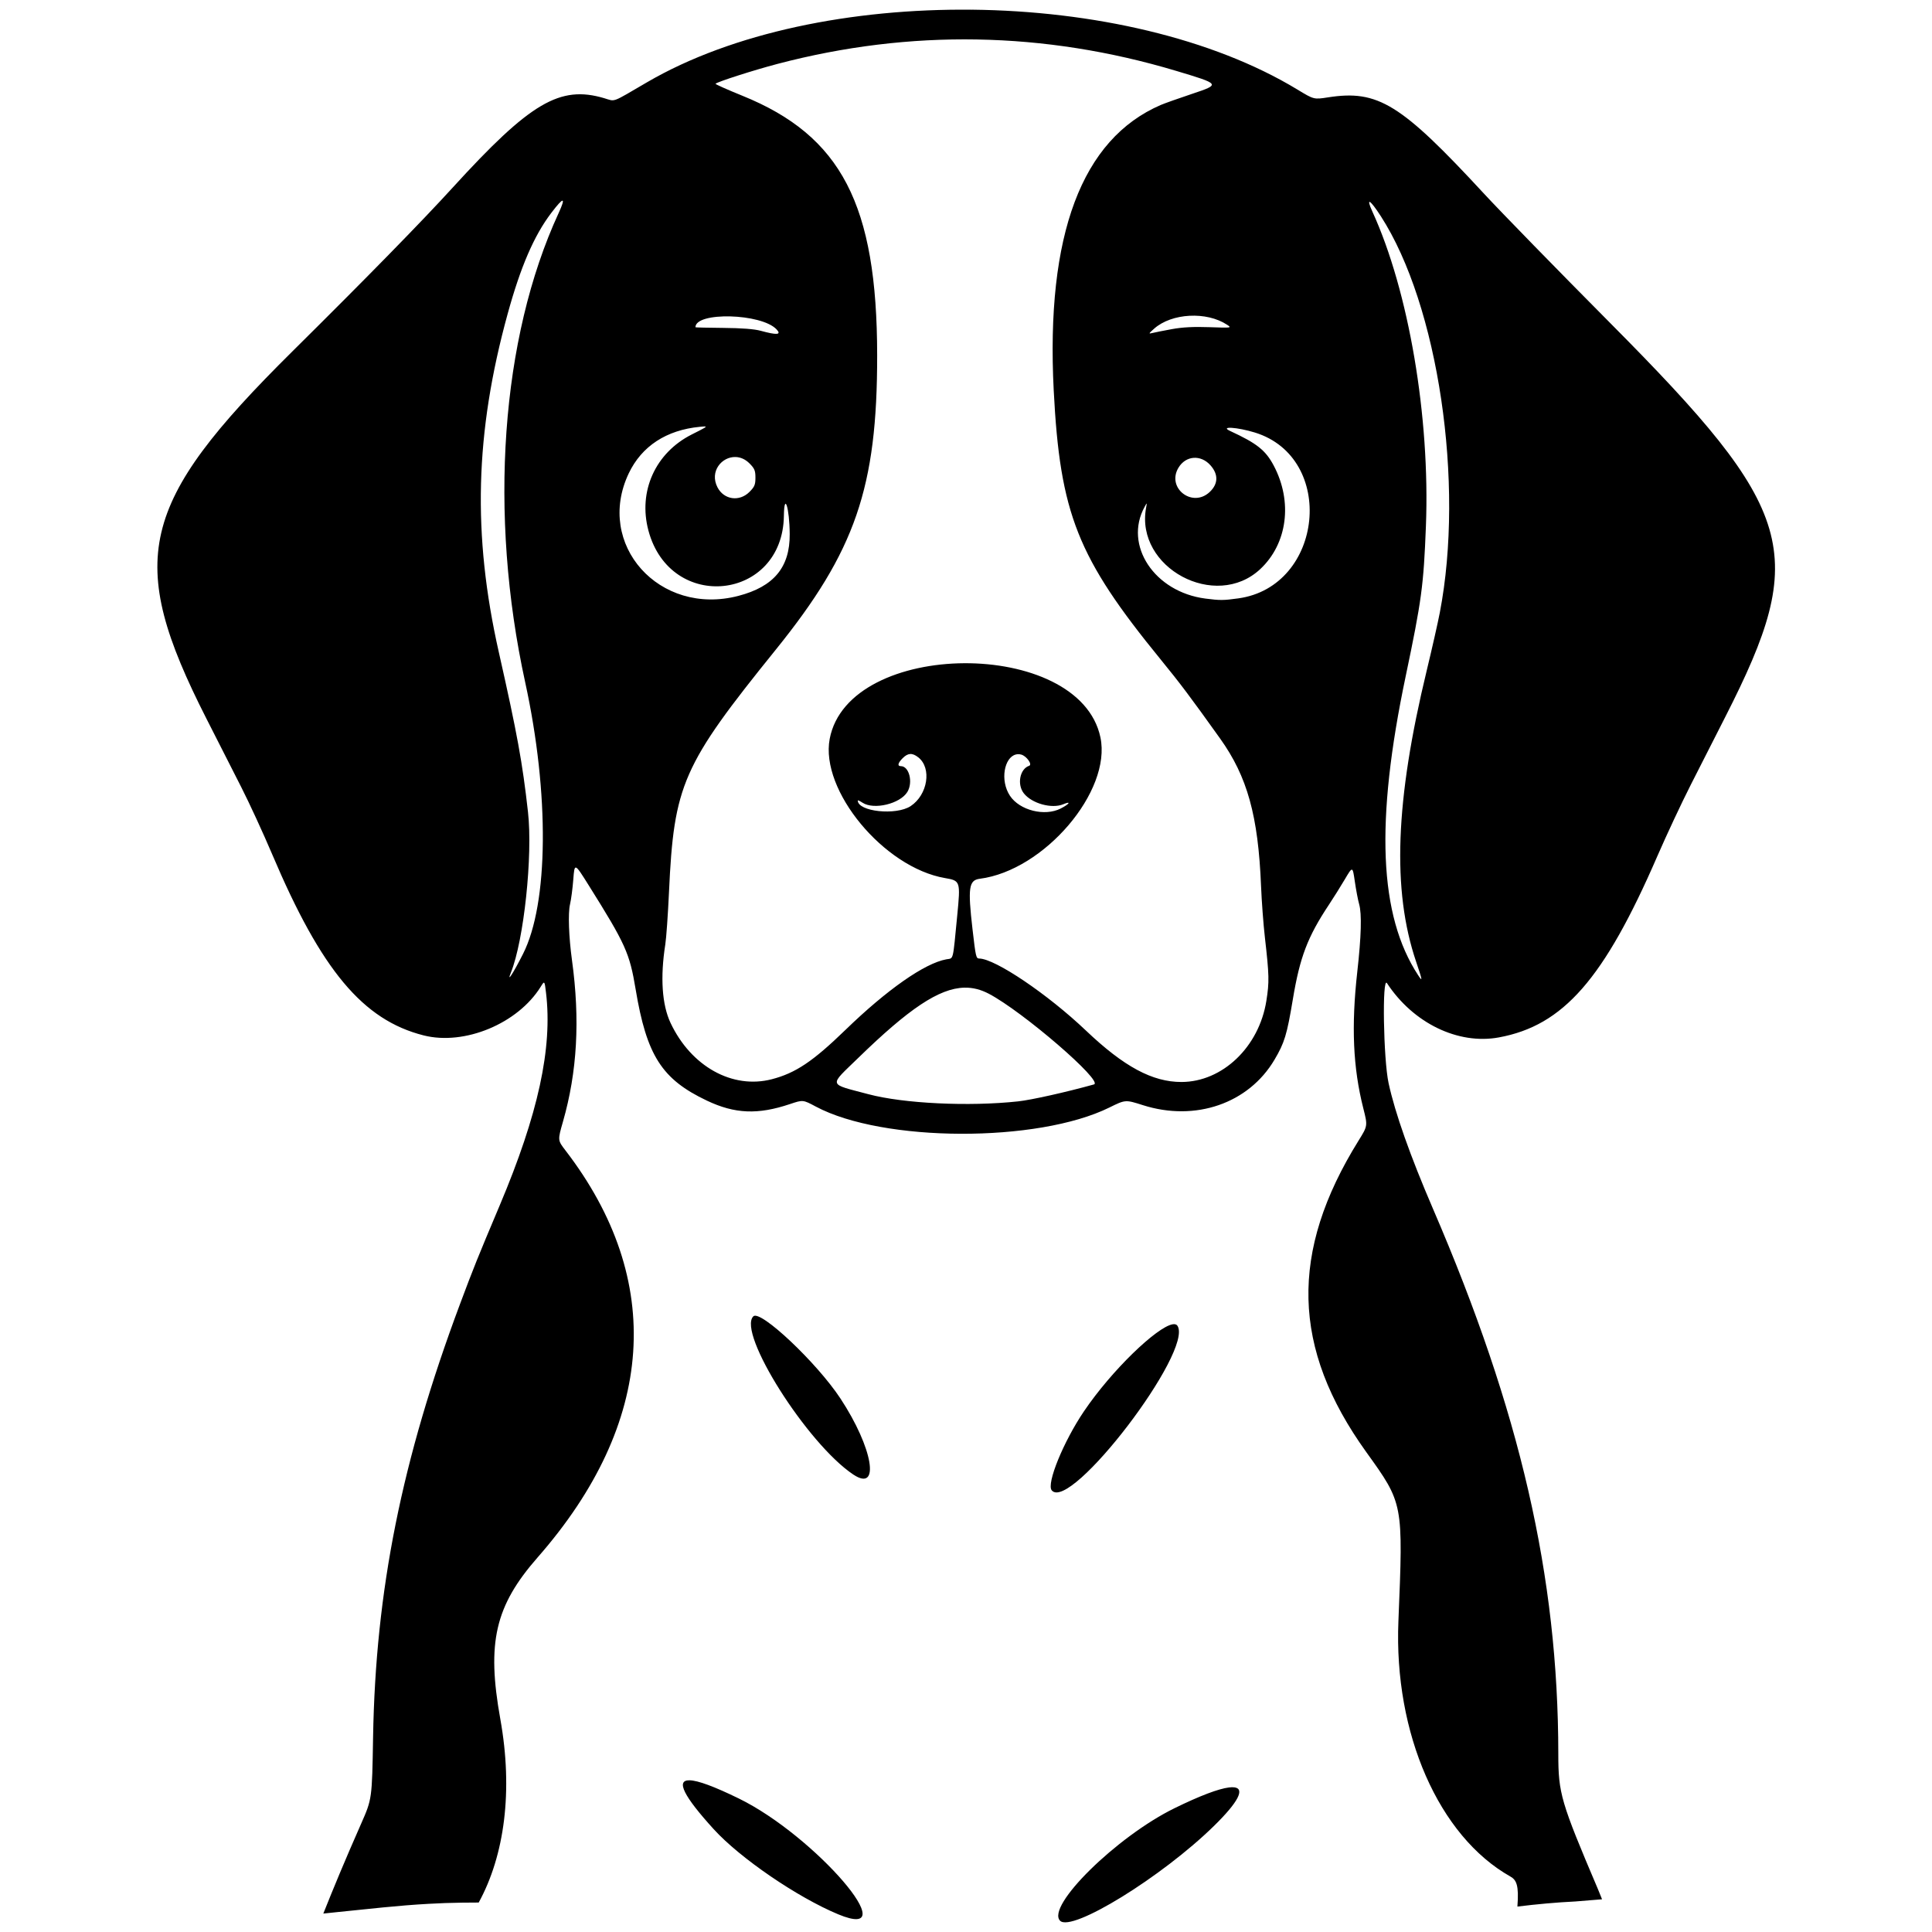 <svg xmlns="http://www.w3.org/2000/svg" width="500mm" height="500mm" viewBox="0 0 500 500" xml:space="preserve"><path d="m251.61 2.514c-31.03-0.346-62.065 5.886-84.189 18.796-9.366 5.465-8.067 4.984-11.066 4.098-11.475-3.39-19.117 1.122-39.199 23.141-8.1 8.881-22.228 23.316-41.512 42.415-39.794 39.412-43.165 53.808-22.238 94.987 2.872 5.651 6.939 13.652 9.038 17.78 2.098 4.127 5.695 11.936 7.992 17.353 12.74 30.045 23.48 42.891 39.193 46.876 10.581 2.683 24.381-3.049 30.306-12.589 0.997-1.606 0.997-1.605 1.377 1.591 1.701 14.297-2.028 31.404-11.987 54.988-5.723 13.552-6.786 16.195-10.305 25.614-15.073 40.345-21.829 74.041-22.47 112.07-0.269 15.944-0.268 15.944-3.107 22.377-4.239 9.602-7.152 16.657-9.769 23.218 1.221-0.137 2.442-0.27 3.665-0.384 7.859-0.788 15.708-1.709 23.599-2.137 1.431-0.067 2.861-0.15 4.293-0.199 2.885-0.099 5.771-0.125 8.658-0.133 6.697-12.235 8.924-28.917 5.589-47.495-3.552-19.785-1.366-29.251 9.663-41.831 30.501-34.79 33.023-71.728 7.189-105.33-2.016-2.623-2.017-2.623-0.638-7.432 3.696-12.895 4.45-26.376 2.337-41.774-0.83-6.045-1.048-12.208-0.513-14.46 0.289-1.217 0.674-4.137 0.854-6.491 0.329-4.279 0.329-4.279 3.982 1.55 9.55 15.238 10.586 17.532 12.145 26.894 2.86 17.175 6.786 23.311 18.452 28.84 7.239 3.431 13.184 3.676 21.491 0.887 3.361-1.128 3.362-1.129 6.69 0.648 17.385 9.281 57.421 9.409 75.978 0.243 4.149-2.05 4.149-2.05 8.677-0.608 13.583 4.325 27.353-0.432 34.052-11.765 2.593-4.387 3.219-6.449 4.745-15.612 1.824-10.954 3.821-16.19 9.35-24.515 1.168-1.758 3.023-4.72 4.122-6.581 1.998-3.384 1.997-3.383 2.567 0.562 0.313 2.17 0.819 4.823 1.123 5.896 0.711 2.506 0.552 8.298-0.48 17.476-1.581 14.064-1.109 24.841 1.549 35.328 1.156 4.56 1.156 4.56-1.208 8.363-17.936 28.855-17.327 53.755 1.971 80.613 9.628 13.4 9.583 13.162 8.327 43.802-1.19 29.051 10.451 55.604 28.957 66.048 1.592 0.898 2.272 2.255 1.838 7.789 0.018-2e-3 0.035-3e-3 0.053-7e-3 4.966-0.612 9.942-1.069 14.941-1.315 2.306-0.168 4.61-0.373 6.914-0.563-0.354-0.868-0.637-1.622-1.041-2.571-9.645-22.668-10.274-24.809-10.28-35.046-0.033-45.982-9.854-88.69-32.454-141.13-5.866-13.613-9.798-24.741-11.468-32.456-1.352-6.245-1.704-27.85-0.422-25.894 6.78 10.345 18.399 15.984 28.945 14.047 16.702-3.067 27.219-15.093 41.031-46.918 2.344-5.4 6.243-13.723 8.666-18.495 2.423-4.772 6.445-12.684 8.938-17.582 21.666-42.561 18.557-53.198-29.757-101.84-13.597-13.689-28.332-28.793-32.744-33.565-21.505-23.26-27.401-26.898-40.328-24.888-3.658 0.569-3.659 0.569-7.923-2.017-22.103-13.403-53.127-20.327-84.157-20.673zm1.281 7.704c17.239 0.303 34.454 3.014 51.53 8.133 11.457 3.434 11.48 3.466 4.106 5.933-3.514 1.175-7.157 2.468-8.096 2.873-20.481 8.825-29.789 33.613-27.731 73.854 1.635 31.961 6.13 43.273 27.694 69.68 5.08 6.221 7.544 9.5 15.368 20.44 7.049 9.858 9.863 19.998 10.598 38.203 0.157 3.893 0.603 9.853 0.99 13.243 1.125 9.848 1.165 11.533 0.382 16.457-1.895 11.92-11.36 20.965-21.958 20.984-7.52 0.014-14.907-3.961-24.736-13.31-9.895-9.412-23.476-18.581-27.609-18.64-0.82-0.012-0.914-0.422-1.738-7.546-1.245-10.762-0.962-12.732 1.872-13.095 16.659-2.135 34.161-22.645 31.227-36.594-5.429-25.814-65.157-25.489-70.063 0.382-2.53 13.34 14.031 33.325 29.858 36.033 3.964 0.678 4.011 0.824 3.147 9.695-1.18 12.11-0.898 10.98-2.818 11.328-5.606 1.016-15.34 7.826-26.118 18.273-8.422 8.164-12.909 11.17-19.05 12.761-10.203 2.644-20.895-3.303-26.21-14.58-2.219-4.706-2.692-11.817-1.353-20.322 0.257-1.633 0.684-7.695 0.95-13.472 1.283-27.912 3.448-32.832 27.636-62.792 20.609-25.526 26.264-41.939 26.242-76.174-0.024-38.99-9.273-56.808-34.871-67.181-3.941-1.597-7.075-2.994-6.964-3.105 0.521-0.521 9.889-3.524 16.038-5.141 17.175-4.517 34.438-6.624 51.677-6.321zm-107.33 41.718c0.319 7e-3 -0.017 1.092-1.012 3.253-14.924 32.386-18.151 77.781-8.628 121.4 6.296 28.839 6.06 57.241-0.585 70.327-2.566 5.053-4.276 7.676-3.107 4.766 3.355-8.355 5.68-30.228 4.414-41.528-1.442-12.876-2.786-20.237-7.542-41.329-6.876-30.491-6.19-56.797 2.286-87.627 3.341-12.153 6.819-20.204 11.254-26.056 1.626-2.145 2.601-3.214 2.92-3.207zm208.99 0.351c0.409 0.224 1.392 1.478 2.818 3.687 14.847 23.014 21.697 69.092 15.251 102.58-0.508 2.637-2.031 9.376-3.386 14.976-8.155 33.719-9.001 56.837-2.753 75.331 1.678 4.967 1.738 5.363 0.529 3.519-10.132-15.463-11.137-39.659-3.217-77.385 4.119-19.62 4.634-23.438 5.232-38.817 1.1-28.274-4.438-60.827-13.846-81.401-0.872-1.906-1.036-2.71-0.627-2.486zm-46.707 29.436c3.484-0.187 7.062 0.568 9.715 2.318 1.257 0.829 1.215 0.835-4.567 0.632-4.108-0.144-6.984 5e-3 -9.717 0.507-2.135 0.391-4.395 0.839-5.023 0.995-1.05 0.261-1.014 0.171 0.447-1.124 2.272-2.014 5.661-3.142 9.145-3.329zm-118.84 0.159c4.762 0.125 10.015 1.279 11.972 3.363 1.329 1.415 0.13 1.521-4.101 0.363-1.681-0.46-4.892-0.707-9.704-0.748-3.956-0.034-7.192-0.108-7.192-0.166-9e-3 -2.032 4.263-2.937 9.025-2.811zm-6.631 28.483c0.759 0.01-0.057 0.421-3.321 2.063-9.446 4.753-13.954 14.737-11.238 24.888 5.702 21.316 34.755 18.142 35.056-3.83 0.087-6.36 1.457-2.045 1.506 4.743 0.062 8.583-4.106 13.593-13.296 15.987-20.451 5.327-37.122-13.327-28.354-31.728 3.345-7.019 9.734-11.198 18.395-12.03 0.571-0.055 0.999-0.096 1.252-0.093zm136.44 0.363c1.387 0.088 3.69 0.512 5.958 1.213 21.112 6.521 17.784 39.847-4.286 42.916-3.871 0.538-4.725 0.544-8.531 0.053-13.183-1.703-21.191-13.795-15.726-23.746 0.634-1.155 0.634-1.155 0.374 0.268-2.841 15.505 17.983 26.671 29.555 15.847 7.027-6.572 8.438-17.422 3.486-26.778-2.104-3.975-4.354-5.762-11.292-8.968-1.395-0.645-0.925-0.893 0.462-0.805zm-128.39 7.548c1.201 0.051 2.44 0.551 3.529 1.64 1.325 1.325 1.553 1.867 1.553 3.699 0 1.832-0.228 2.373-1.553 3.699-2.604 2.604-6.603 2.027-8.268-1.192-2.13-4.119 1.136-8 4.74-7.845zm118.47 0.216c1.532-0.118 3.142 0.524 4.4 1.956 2.062 2.349 1.982 4.798-0.226 6.88-4.451 4.198-11.202-1.001-8.106-6.242 0.946-1.601 2.4-2.477 3.932-2.595zm-73.327 76.645c0.645-0.032 1.314 0.258 2.088 0.867 3.532 2.778 2.45 9.686-1.976 12.615-3.754 2.484-13.684 1.431-13.684-1.451 0-0.128 0.55 0.129 1.224 0.57 2.934 1.922 9.73 0.292 11.606-2.785 1.516-2.485 0.465-6.673-1.674-6.673-0.974 0-0.789-0.817 0.469-2.075 0.681-0.681 1.303-1.036 1.948-1.068zm27.321 0.13c0.426-0.108 0.89-0.115 1.385 0.014 1.387 0.348 2.987 2.601 2.066 2.908-2.404 0.801-3.181 4.825-1.375 7.121 2.076 2.639 7.239 4.069 10.211 2.827 2.138-0.893 1.637-0.07-0.676 1.11-4.135 2.109-10.621 0.478-13.121-3.3-2.627-3.969-1.474-9.92 1.51-10.679zm-13.29 60.338c2.201-0.046 4.255 0.5 6.296 1.569 8.791 4.604 29.827 22.749 27.217 23.477-7.164 1.996-16.158 4.007-19.604 4.382-12.709 1.384-29.662 0.572-38.773-1.857-10.542-2.81-10.299-1.918-2.571-9.436 12.898-12.548 20.831-17.998 27.435-18.135zm-54.638 85.063c-4.228 4.228 13.943 32.981 25.873 40.941 7.052 4.706 5.099-6.871-3.317-19.663-6.099-9.269-20.747-23.088-22.556-21.279zm108.5 2.061c-4.09 0.717-15.766 11.915-22.941 22.527-5.306 7.848-9.745 18.738-8.332 20.44 4.796 5.779 36.829-36.175 32.527-42.6-0.239-0.358-0.669-0.469-1.253-0.367zm-125.01 118.01c-3.622-0.068-1.511 4.119 6.259 12.654 6.829 7.501 21.653 17.635 32.231 22.033 17.867 7.429-5.981-20.334-25.761-29.99-6.318-3.084-10.555-4.656-12.729-4.697zm141.03 1.826c-0.387-0.053-0.863-0.043-1.427 0.028-2.707 0.341-7.441 2.113-14.087 5.368-14.957 7.325-33.333 25.406-29.608 29.131 3.023 3.023 26.35-11.351 39.801-24.525 6.376-6.245 8.03-9.633 5.321-10.001z" stroke-width="1.726"></path></svg>